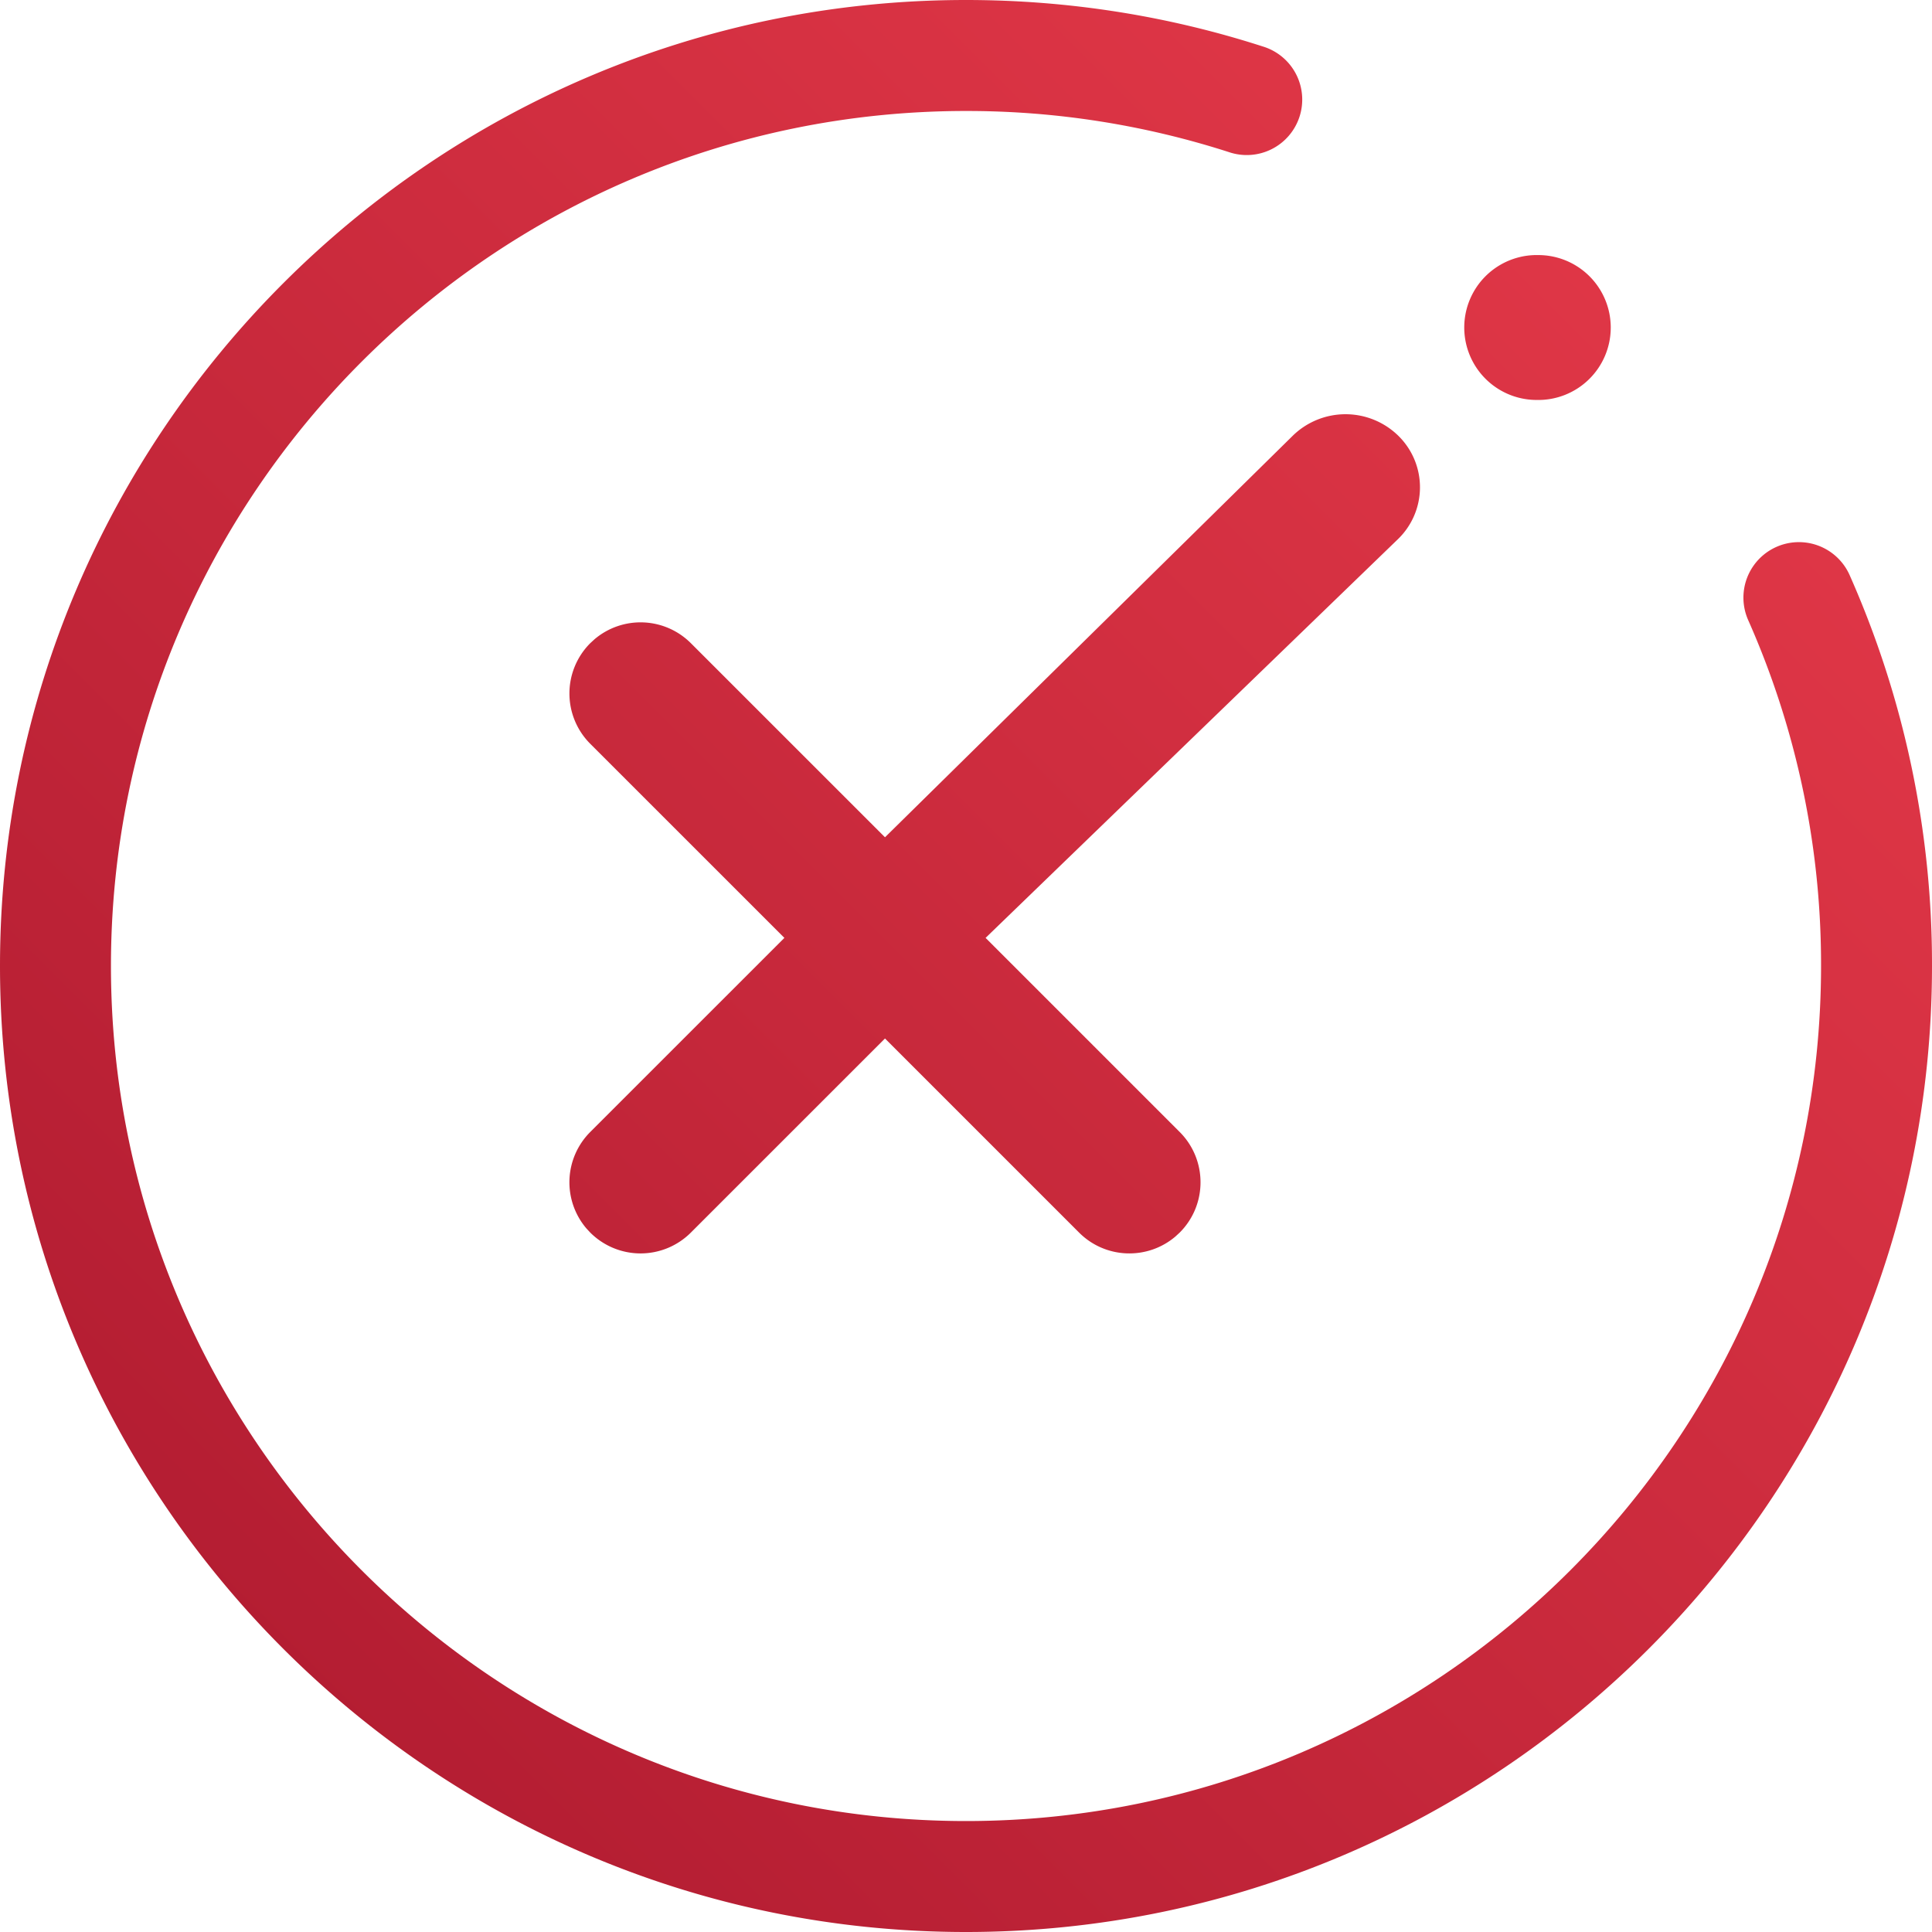 <svg width="56" height="56" viewBox="0 0 56 56" xmlns="http://www.w3.org/2000/svg">
    <defs>
        <linearGradient x1="100%" y1="0%" x2="0%" y2="100%" id="fyhprfwnza">
            <stop stop-color="#E93C4B" offset="0%"/>
            <stop stop-color="#AB182E" offset="100%"/>
        </linearGradient>
    </defs>
    <path d="M28 0c2.938 0 5.834.453 8.606 1.348a1.608 1.608 0 1 1-.988 3.06A24.769 24.769 0 0 0 28 3.217C14.334 3.216 3.216 14.334 3.216 28c0 13.665 11.118 24.784 24.784 24.784 13.666 0 24.784-11.119 24.784-24.784a24.6 24.6 0 0 0-2.112-10.026 1.608 1.608 0 0 1 2.941-1.303A27.801 27.801 0 0 1 56 28c0 15.44-12.56 28-28 28S0 43.44 0 28 12.56 0 28 0zm9.466 12.635a2.188 2.188 0 0 1 3.106.037 2.09 2.09 0 0 1-.05 2.954L28.568 27.185l5.626 5.626c.805.806.805 2.111 0 2.916l-.125.115c-.81.688-2.026.65-2.791-.115l-5.626-5.626-5.627 5.626a2.062 2.062 0 0 1-2.916 0l-.115-.124a2.062 2.062 0 0 1 .115-2.792l5.627-5.626-5.627-5.626a2.062 2.062 0 0 1 0-2.916l.125-.115a2.062 2.062 0 0 1 2.791.115l5.627 5.626zm7.077-5.241a2.1 2.1 0 1 1-.001 4.199 2.1 2.1 0 0 1 0-4.2zM25.652 24.269 43.806 7.002" fill="url(#fyhprfwnza)" fill-rule="evenodd"/>
</svg>
